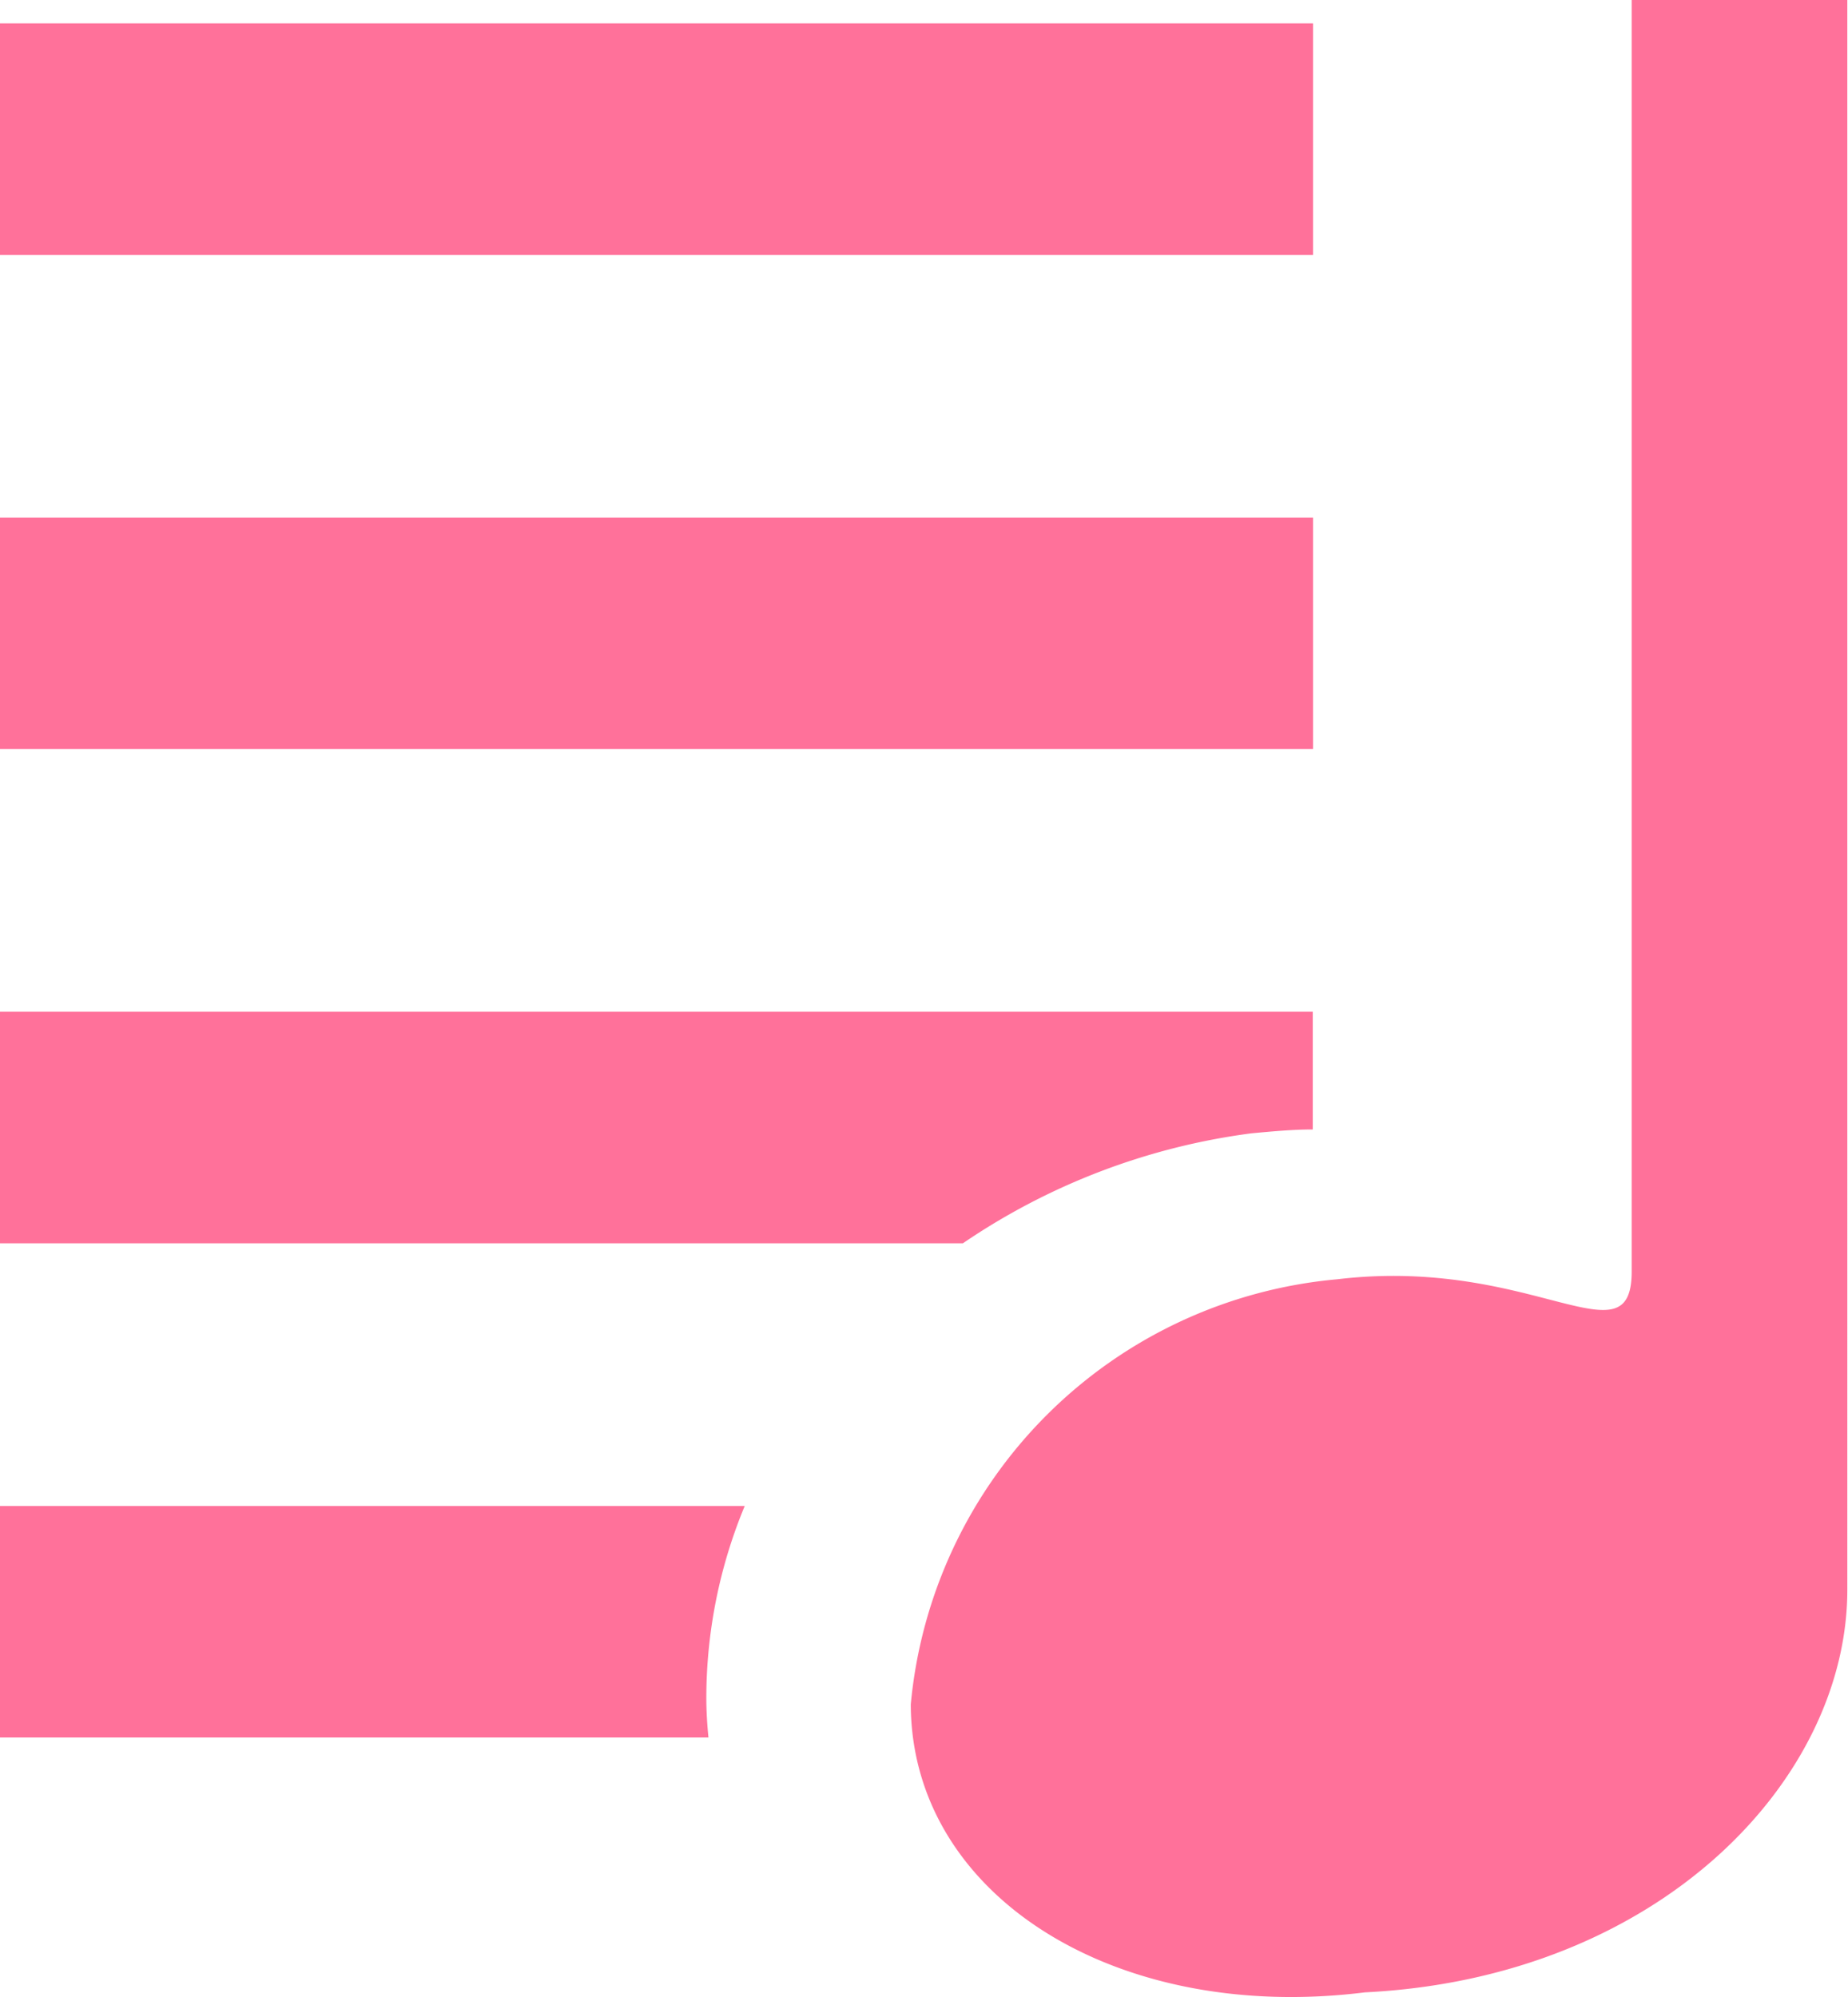 <svg xmlns="http://www.w3.org/2000/svg" width="19" height="20.53" viewBox="0 0 19 20.53">
  <defs>
    <style>
      .cls-1 {
        fill: #ff719a;
        fill-rule: evenodd;
      }
    </style>
  </defs>
  <path id="tv_ic_music.svg" class="cls-1" d="M891.276,1112v13.07c0,0.96-1.022-.16-3.028.08a4.837,4.837,0,0,0-4.384,4.37c0.007,1.96,2.1,3.28,4.669,2.96,3.032-.15,4.967-2.19,4.96-4.15V1112h-2.217Zm-3.278.24H874.5v2.38H888v-2.38Zm0,5.08H874.5v2.38H888v-2.38Zm-13.5,10.16v2.38h7.286c-0.013-.13-0.022-0.27-0.022-0.41a5.151,5.151,0,0,1,.395-1.97H874.5Zm12.865-3.83c0.217-.02.427-0.04,0.634-0.04v-1.21H874.5v2.38h9.9A6.839,6.839,0,0,1,887.364,1123.65Z" transform="translate(-874.5 -1112)"/>
</svg>
